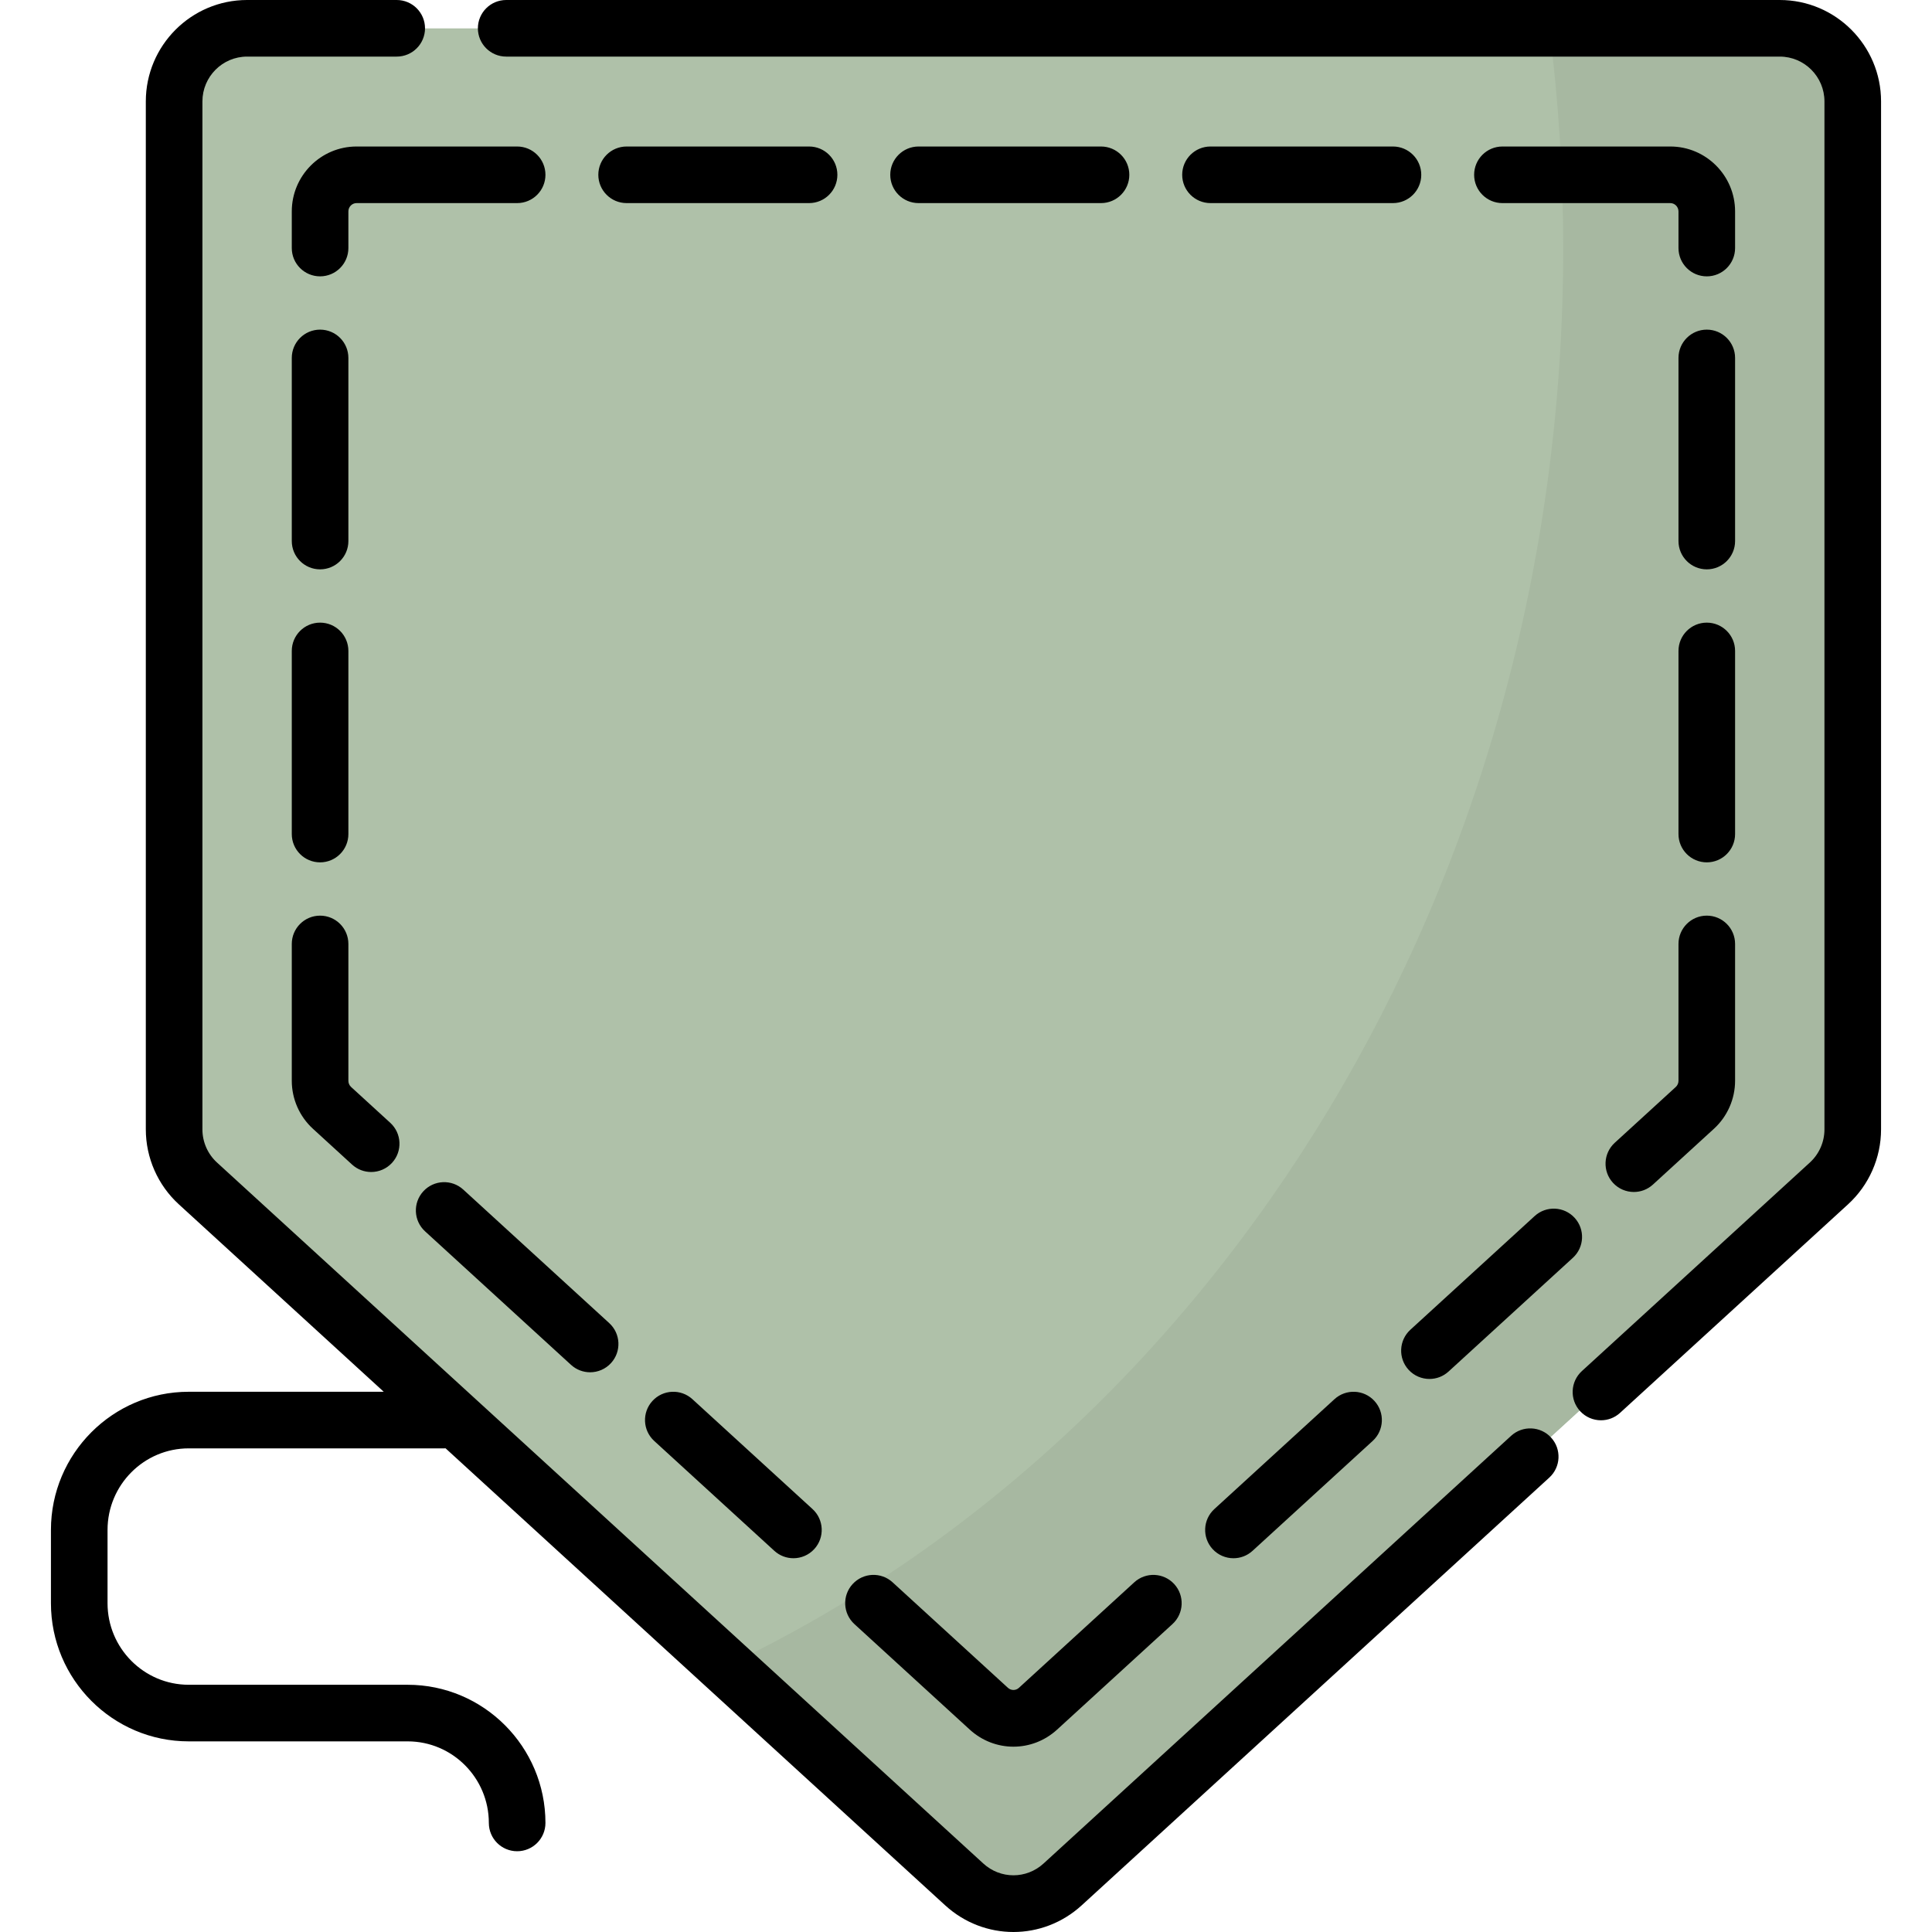 <svg xml:space="preserve" style="enable-background:new 0 0 512 512;" viewBox="0 0 512 512" y="0px" x="0px" id="Capa_1" version="1.1" xmlns:xlink="http://www.w3.org/1999/xlink" xmlns="http://www.w3.org/2000/svg">
<path d="M471.342,7.523c10.685,0,19.348,8.676,19.348,19.378v272.427c0,5.445-2.287,10.639-6.302,14.31  L281.237,499.41c-7.389,6.757-18.702,6.757-26.091,0L51.992,313.638c-4.015-3.671-6.302-8.865-6.302-14.31V26.901  c0-10.702,8.662-19.378,19.348-19.378H268.19C268.19,7.523,471.342,7.523,471.342,7.523z" style="fill:#AFC1A9;"></path>
<path d="M490.69,26.901v272.427c0,5.445-2.287,10.639-6.302,14.31L281.237,499.409  c-7.389,6.757-18.702,6.757-26.091,0l-63.114-57.714c130.56-61.707,222.236-206.789,222.236-375.935  c0-19.773-1.258-39.216-3.679-58.237h60.755C482.029,7.523,490.69,16.199,490.69,26.901z" style="fill:#A7B8A1;"></path>
<path d="M236.546,419.327l30.573,27.966c0.828,0.757,2.077,0.757,2.904,0l30.569-27.963c3.057-2.796,7.8-2.585,10.596,0.471  s2.585,7.8-0.471,10.595l-30.569,27.963c-3.3,3.019-7.438,4.528-11.577,4.528c-4.138,0-8.276-1.509-11.577-4.528l-30.573-27.966  c-3.056-2.796-3.267-7.539-0.471-10.595C228.747,416.742,233.49,416.532,236.546,419.327z M77.326,221.034  c0,4.142,3.358,7.499,7.5,7.499s7.5-3.358,7.5-7.499v-48.53c0-4.142-3.358-7.499-7.5-7.499s-7.5,3.358-7.5,7.499V221.034z   M77.326,286.419c0,4.823,2.039,9.454,5.594,12.707l10.384,9.499c1.439,1.316,3.252,1.966,5.061,1.966  c2.031,0,4.057-0.821,5.536-2.437c2.796-3.056,2.585-7.8-0.471-10.595l-10.384-9.498c-0.457-0.418-0.719-1.016-0.719-1.641v-36.267  c0-4.142-3.358-7.499-7.5-7.499s-7.5,3.358-7.5,7.499L77.326,286.419L77.326,286.419z M137.049,38.825H94.497  c-9.468,0-17.171,7.719-17.171,17.205v9.707c0,4.142,3.358,7.499,7.5,7.499s7.5-3.358,7.5-7.499V56.03  c0-1.217,0.974-2.207,2.171-2.207h42.552c4.142,0,7.5-3.358,7.5-7.499S141.191,38.825,137.049,38.825z M221.915,46.324  c0-4.142-3.358-7.499-7.5-7.499h-48.354c-4.142,0-7.5,3.358-7.5,7.499s3.358,7.499,7.5,7.499h48.354  C218.557,53.823,221.915,50.466,221.915,46.324z M400.463,380.505L276.55,493.853c-4.549,4.161-11.409,4.16-15.958,0L57.505,308.08  c-2.455-2.245-3.862-5.444-3.862-8.776V26.877c0-6.55,5.312-11.878,11.842-11.878h39.65c4.142,0,7.5-3.358,7.5-7.499  s-3.358-7.5-7.5-7.5h-39.65C50.684,0,38.643,12.057,38.643,26.877v272.427c0,7.532,3.185,14.764,8.738,19.843l54.317,49.686H50.011  c-20.133,0-36.512,16.427-36.512,36.618v19.412c0,20.191,16.379,36.618,36.512,36.618h58.025c11.862,0,21.512,9.698,21.512,21.619  c0,4.142,3.358,7.499,7.5,7.499s7.5-3.358,7.5-7.499c0-20.191-16.379-36.618-36.512-36.618H50.011  c-11.862,0-21.512-9.698-21.512-21.619v-19.412c0-11.921,9.65-21.619,21.512-21.619h67.696c0.126,0,0.252-0.003,0.377-0.009  L250.467,504.92c5.161,4.72,11.632,7.08,18.104,7.08c6.471,0,12.944-2.361,18.104-7.081l123.912-113.347  c3.056-2.796,3.267-7.539,0.471-10.595C408.263,377.921,403.518,377.71,400.463,380.505z M112.174,315.721  c-2.796,3.056-2.585,7.8,0.471,10.595l38.683,35.385c1.439,1.316,3.252,1.966,5.061,1.966c2.031,0,4.056-0.82,5.536-2.437  c2.796-3.056,2.585-7.8-0.471-10.595l-38.684-35.385C119.712,312.455,114.969,312.664,112.174,315.721z M172.899,371.269  c-2.796,3.056-2.585,7.8,0.471,10.595l31.831,29.117c1.439,1.316,3.252,1.966,5.061,1.966c2.031,0,4.056-0.82,5.536-2.437  c2.796-3.056,2.585-7.8-0.471-10.595l-31.831-29.117C180.44,368.003,175.695,368.213,172.899,371.269z M84.826,150.884  c4.142,0,7.5-3.358,7.5-7.499v-48.53c0-4.142-3.358-7.499-7.5-7.499s-7.5,3.358-7.5,7.499v48.53  C77.326,147.527,80.684,150.884,84.826,150.884z M353.646,370.799l-31.832,29.118c-3.056,2.796-3.267,7.539-0.471,10.595  c1.479,1.617,3.504,2.437,5.536,2.437c1.808,0,3.622-0.65,5.061-1.966l31.832-29.118c3.056-2.796,3.267-7.539,0.471-10.595  C361.448,368.215,356.703,368.004,353.646,370.799z M369.148,38.825h-48.354c-4.142,0-7.5,3.358-7.5,7.499s3.358,7.499,7.5,7.499  h48.354c4.142,0,7.5-3.358,7.5-7.499S373.29,38.825,369.148,38.825z M471.657,0h-337.51c-4.142,0-7.5,3.358-7.5,7.499  s3.358,7.499,7.5,7.499h337.51c6.53,0,11.842,5.329,11.842,11.878v272.427c0,3.332-1.408,6.531-3.863,8.777l-60.428,55.277  c-3.056,2.796-3.267,7.539-0.471,10.595c1.479,1.617,3.504,2.437,5.536,2.437c1.808,0,3.622-0.65,5.061-1.966l60.428-55.276  c5.553-5.08,8.738-12.312,8.738-19.843V26.877C498.5,12.057,486.458,0,471.657,0z M373.284,363c1.479,1.617,3.504,2.437,5.536,2.437  c1.808,0,3.622-0.65,5.061-1.966l32.944-30.136c3.056-2.796,3.267-7.539,0.471-10.595c-2.796-3.056-7.541-3.267-10.596-0.471  l-32.944,30.136C370.7,355.2,370.489,359.944,373.284,363z M452.316,242.653c-4.142,0-7.5,3.358-7.5,7.499v36.267  c0,0.625-0.262,1.223-0.719,1.64l-16.176,14.796c-3.056,2.796-3.267,7.539-0.471,10.595c1.479,1.617,3.504,2.437,5.536,2.437  c1.808,0,3.622-0.65,5.061-1.966l16.176-14.797c3.555-3.252,5.593-7.884,5.593-12.706v-36.267  C459.816,246.011,456.458,242.653,452.316,242.653z M459.816,172.504c0-4.142-3.358-7.499-7.5-7.499c-4.142,0-7.5,3.358-7.5,7.499  v48.53c0,4.142,3.358,7.499,7.5,7.499c4.142,0,7.5-3.358,7.5-7.499V172.504z M459.816,56.03c0-9.487-7.703-17.205-17.171-17.205  h-44.485c-4.142,0-7.5,3.358-7.5,7.499s3.358,7.499,7.5,7.499h44.485c1.197,0,2.171,0.99,2.171,2.207v9.707  c0,4.142,3.358,7.499,7.5,7.499c4.142,0,7.5-3.358,7.5-7.499V56.03z M243.428,53.823h48.353c4.142,0,7.5-3.358,7.5-7.499  s-3.358-7.499-7.5-7.499h-48.353c-4.142,0-7.5,3.358-7.5,7.499S239.286,53.823,243.428,53.823z M459.816,94.855  c0-4.142-3.358-7.499-7.5-7.499c-4.142,0-7.5,3.358-7.5,7.499v48.53c0,4.142,3.358,7.499,7.5,7.499c4.142,0,7.5-3.358,7.5-7.499  V94.855z"></path>
<g>
</g>
<g>
</g>
<g>
</g>
<g>
</g>
<g>
</g>
<g>
</g>
<g>
</g>
<g>
</g>
<g>
</g>
<g>
</g>
<g>
</g>
<g>
</g>
<g>
</g>
<g>
</g>
<g>
</g>
</svg>
